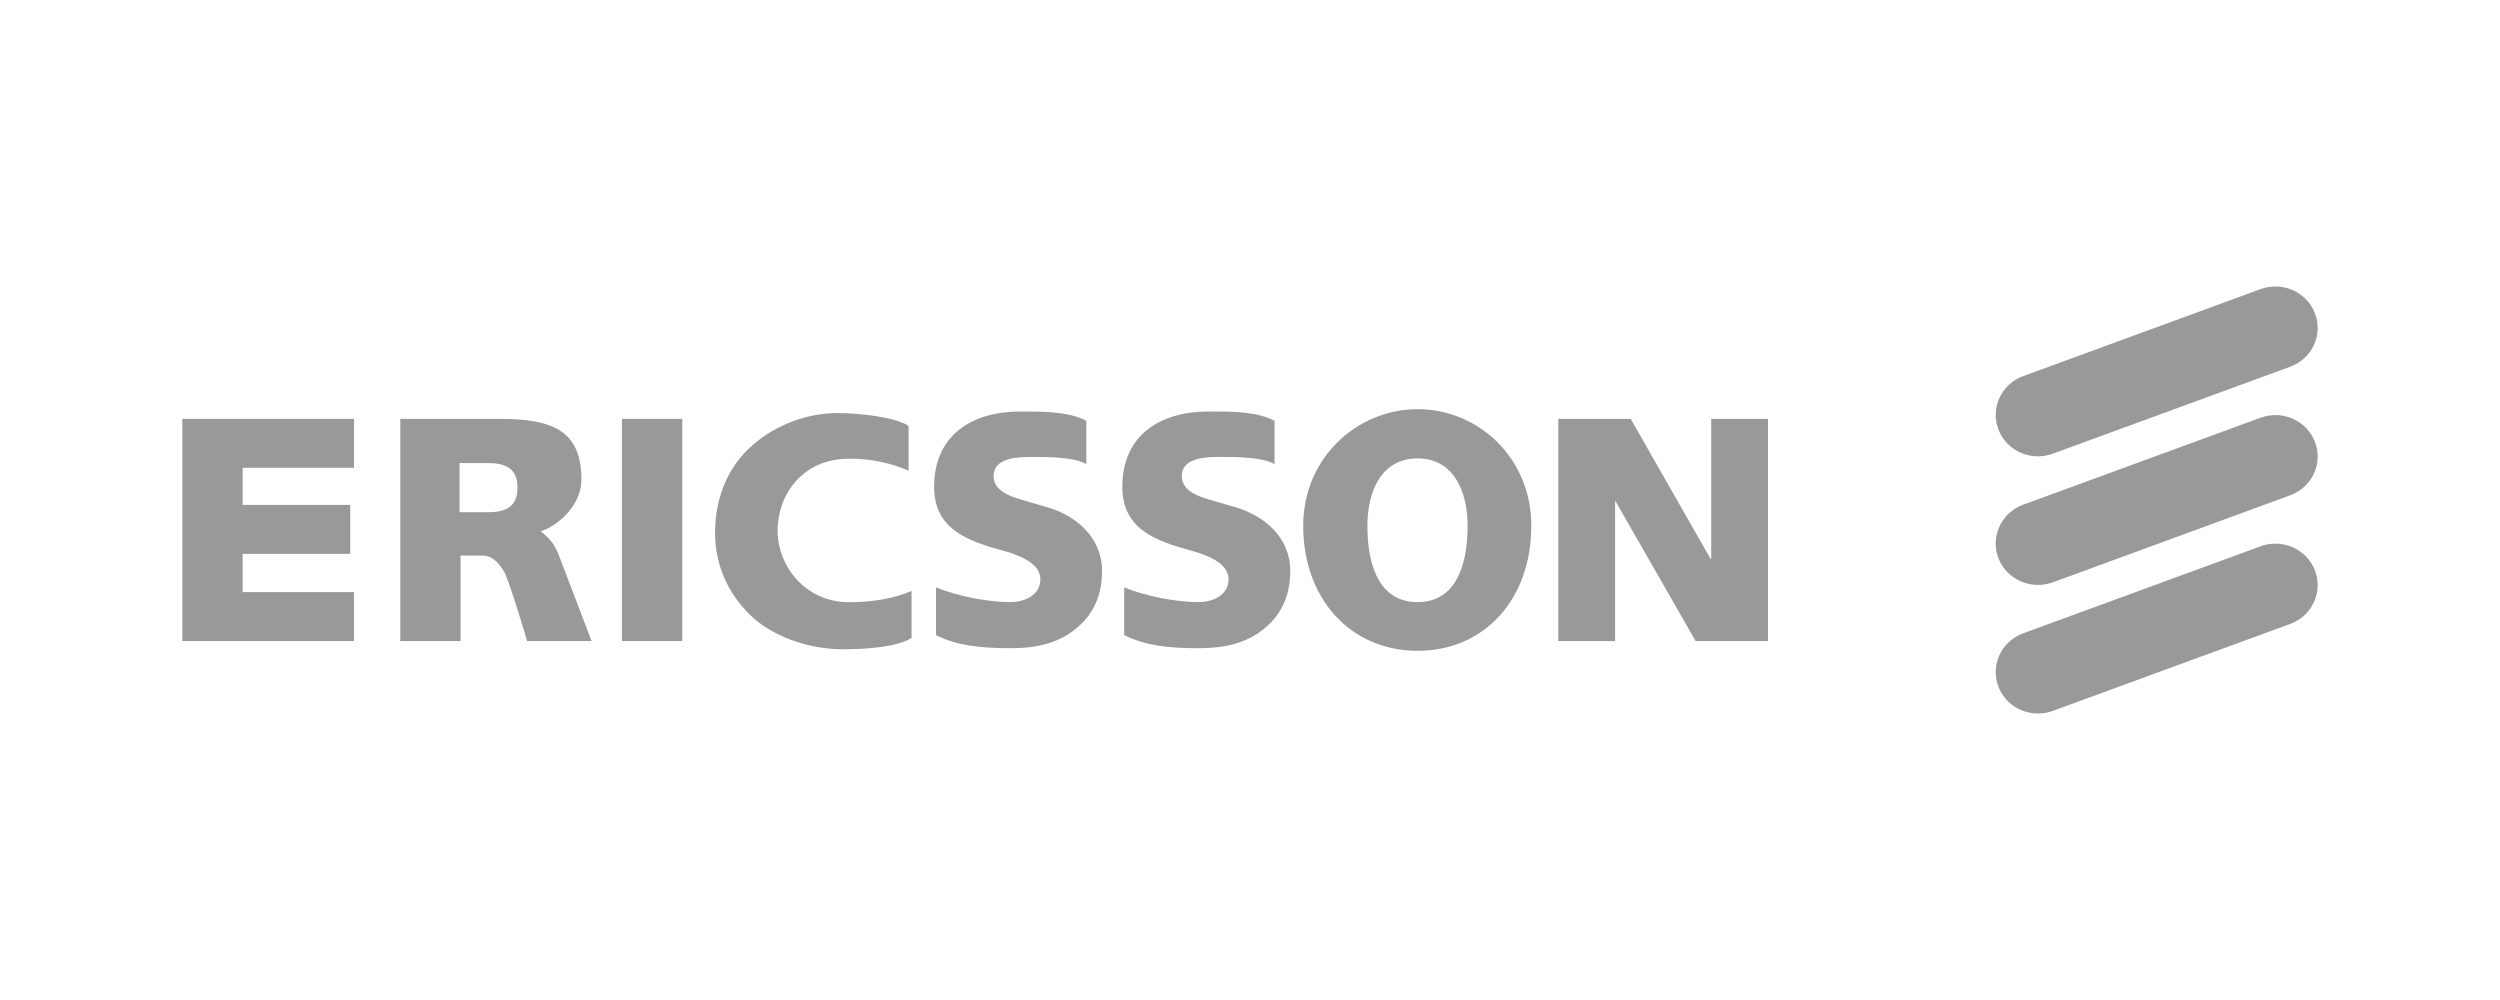 <?xml version="1.0" encoding="utf-8"?>
<!-- Generator: Adobe Illustrator 15.0.0, SVG Export Plug-In . SVG Version: 6.00 Build 0)  -->
<!DOCTYPE svg PUBLIC "-//W3C//DTD SVG 1.1//EN" "http://www.w3.org/Graphics/SVG/1.1/DTD/svg11.dtd">
<svg version="1.1" id="Layer_1" xmlns="http://www.w3.org/2000/svg" xmlns:xlink="http://www.w3.org/1999/xlink" x="0px" y="0px"
	 width="500px" height="200px" viewBox="0 0 500 200" enable-background="new 0 0 500 200" xml:space="preserve">
<g>
	<g>
		<path fill="#999999" d="M187.194,117.479c4.481,1.835,10.607,2.943,14.852,2.943c2.919,0,6.029-1.392,6.029-4.609
			c0-3.336-4.734-4.928-7.4-5.66c-7.398-2.009-13.849-4.416-13.849-12.788c0-10.441,7.678-15.068,17.248-15.068
			c4.826,0,9.651,0.006,13.191,1.864v8.671c-2.329-1.419-7.613-1.445-10.657-1.445c-3.089,0-7.891,0.121-7.891,3.827
			c0,3.566,4.771,4.448,7.328,5.246l3.168,0.914c5.857,1.639,11.195,5.999,11.195,12.787c0,4.548-1.448,8.503-5.252,11.603
			c-3.733,3.032-8.148,3.878-12.962,3.878c-6.031,0-10.82-0.498-15.001-2.624V117.479L187.194,117.479z"/>
		<path fill="#999999" d="M187.413,97.365c0,7.939,6.077,10.229,13.417,12.225c1.938,0.529,7.83,2.146,7.83,6.224
			c0,3.587-3.321,5.198-6.614,5.198c-4.333,0-10.014-1.15-14.263-2.756c0,1.253,0,7.624,0,8.337
			c4.092,1.995,8.717,2.453,14.412,2.453c5.518,0,9.404-1.15,12.596-3.735c3.383-2.765,5.031-6.407,5.031-11.15
			c0-6.782-5.567-10.765-10.771-12.227l-4.167-1.2c-2.692-0.775-6.76-1.935-6.76-5.521c0-4.411,5.729-4.411,8.483-4.411
			c2.673,0,7.332,0.063,10.072,1.194c0-1.288,0-6.689,0-7.398c-3.407-1.66-8.063-1.714-12.606-1.714
			C193.646,82.884,187.413,88.296,187.413,97.365z"/>
		<path fill="#999999" d="M155.525,106.167c0,7.022,5.527,14.27,14.259,14.27c4.206,0,8.819-0.602,12.528-2.256v9.401
			c-2.813,1.848-9.356,2.279-13.71,2.279c-7.068,0-14.364-2.719-18.623-6.904c-4.523-4.444-6.97-10.174-6.97-16.367
			c0-6.183,2-12.201,6.526-16.654c4.646-4.569,11.363-7.324,18.017-7.324c3.954,0,11.342,0.724,14.161,2.564v8.976
			c-3.71-1.66-7.724-2.413-11.93-2.413C160.66,91.739,155.525,98.75,155.525,106.167L155.525,106.167z"/>
		<path fill="#999999" d="M149.951,90.351c-5.253,5.163-6.352,11.68-6.352,16.239c0,6.064,2.346,11.581,6.789,15.945
			c4.162,4.092,11.31,6.731,18.214,6.731c2.309,0,9.901-0.176,13.121-2.072c0-0.649,0-7.013,0-8.249
			c-4.1,1.623-8.69,2.084-11.939,2.084c-9.17,0-14.848-7.713-14.848-14.862c0-7.462,5.101-15.021,14.848-15.021
			c4.099,0,7.88,0.793,11.338,2.207c0-1.268,0-7.162,0-7.793c-2.745-1.617-9.492-2.361-13.569-2.361
			C161.097,83.198,154.508,85.875,149.951,90.351z"/>
		<path fill="#999999" d="M224.839,117.479c4.47,1.835,10.598,2.943,14.847,2.943c2.915,0,6.025-1.392,6.025-4.609
			c0-3.336-4.735-4.928-7.4-5.66c-7.395-2.009-13.845-4.416-13.845-12.788c0-10.441,7.674-15.068,17.252-15.068
			c4.818,0,9.641,0.006,13.193,1.864v8.671c-2.342-1.419-7.616-1.445-10.666-1.445c-3.091,0-7.889,0.121-7.889,3.827
			c0,3.566,4.766,4.448,7.329,5.246l3.168,0.914c5.851,1.639,11.196,5.999,11.196,12.787c0,4.548-1.445,8.503-5.258,11.603
			c-3.737,3.032-8.142,3.878-12.964,3.878c-6.026,0-10.813-0.498-14.989-2.624V117.479L224.839,117.479z"/>
		<path fill="#999999" d="M225.054,97.365c0,7.939,6.076,10.229,13.408,12.225c1.943,0.529,7.837,2.146,7.837,6.224
			c0,3.57-3.425,5.198-6.613,5.198c-4.329,0-10.016-1.15-14.264-2.756c0,1.253,0,7.624,0,8.337
			c4.088,1.995,8.712,2.453,14.406,2.453c5.516,0,9.401-1.15,12.599-3.735c3.392-2.765,5.044-6.407,5.044-11.15
			c0-6.782-5.565-10.762-10.771-12.227c-0.006,0-4.172-1.2-4.172-1.2c-2.698-0.775-6.758-1.931-6.758-5.521
			c0-4.411,5.727-4.411,8.476-4.411c2.675,0,7.327,0.063,10.078,1.194c0-1.288,0-6.689,0-7.398
			c-3.417-1.66-8.066-1.714-12.605-1.714C231.281,82.884,225.054,88.296,225.054,97.365z"/>
		<polygon fill="#999999" points="311.659,83.779 326.141,83.779 342.126,111.8 342.242,111.8 342.242,83.779 353.602,83.779 
			353.602,128.207 339.121,128.207 323.127,100.29 323.022,100.29 323.022,128.207 311.659,128.207 311.659,83.779 		"/>
		<path fill="#999999" d="M342.833,84.369c0,1.13,0,29.647,0,29.647l-1.214-1.926c0,0-15.49-27.144-15.82-27.722
			c-0.622,0-12.499,0-13.556,0c0,1.13,0,42.118,0,43.248c0.996,0,9.188,0,10.187,0c0-1.128,0-29.53,0-29.53l1.211,1.911
			c0,0,15.486,27.038,15.817,27.619c0.623,0,12.506,0,13.563,0c0-1.13,0-42.118,0-43.248
			C352.017,84.369,343.83,84.369,342.833,84.369z"/>
		<polygon fill="#999999" points="136.459,128.207 124.391,128.207 124.391,83.779 136.459,83.779 136.459,128.207 		"/>
		<path fill="#999999" d="M124.979,84.369c0,1.13,0,42.118,0,43.248c1.011,0,9.886,0,10.891,0c0-1.13,0-42.118,0-43.248
			C134.865,84.369,125.99,84.369,124.979,84.369z"/>
		<polygon fill="#999999" points="48.532,93.556 48.532,100.983 70.048,100.983 70.048,110.771 48.532,110.771 48.532,118.422 
			70.796,118.422 70.796,128.207 36.463,128.207 36.463,83.779 70.796,83.779 70.796,93.556 48.532,93.556 		"/>
		<path fill="#999999" d="M37.049,84.369c0,1.13,0,42.118,0,43.248c1.116,0,32.044,0,33.153,0c0-0.967,0-7.636,0-8.603
			c-1.109,0-22.254,0-22.254,0v-8.833c0,0,20.406,0,21.516,0c0-0.971,0-7.642,0-8.614c-1.109,0-21.516,0-21.516,0v-8.601
			c0,0,21.145,0,22.254,0c0-0.97,0-7.627,0-8.597C69.093,84.369,38.165,84.369,37.049,84.369z"/>
		<path fill="#999999" d="M111.637,110.702c0.094,0.221,6.683,17.511,6.683,17.505h-12.901c0,0-2.884-9.9-4.399-13.509
			c-1.316-2.364-2.73-3.577-4.481-3.577H92.12v17.086H80.06V83.779h20.089c10.735,0,16.137,2.619,16.13,12.114
			c-0.002,6.045-6.087,9.936-8.15,10.319C109.365,107.349,110.587,108.192,111.637,110.702L111.637,110.702z M91.906,102.442h5.56
			c3.057,0,6.031-0.629,6.031-4.911c0-4.293-2.975-4.917-6.031-4.917h-5.56V102.442L91.906,102.442z"/>
		<path fill="#999999" d="M80.65,84.369c0,1.13,0,42.118,0,43.248c1.006,0,9.874,0,10.887,0c0-1.093,0-17.086,0-17.086h5
			c1.928,0,3.52,1.236,4.993,3.881c0.024,0.054,3.651,11.171,4.316,13.205c0.74,0,10.275,0,11.657,0
			c-0.313-0.741-0.749-1.871-1.571-4.026l-4.839-12.656c-0.86-2.065-1.842-2.937-2.881-3.858l-1.38-1.229l1.183-0.213
			c1.786-0.323,7.674-4.01,7.677-9.74c0-0.004,0-0.01,0-0.01c0-3.724-0.868-6.4-2.645-8.177c-2.304-2.313-6.286-3.337-12.899-3.337
			C100.148,84.369,81.752,84.369,80.65,84.369z M91.319,102.442V92.021h6.146c3.084,0,6.617,0.627,6.617,5.51
			c0,4.879-3.533,5.501-6.617,5.501h-6.146V102.442z"/>
		<path fill="#999999" d="M306.259,105.159c0,14.656-9.334,25-22.722,25c-13.386,0-22.896-10.344-22.896-25
			c0-13.708,10.896-23.329,22.896-23.329C295.543,81.831,306.259,91.452,306.259,105.159L306.259,105.159z M273.479,105.174
			c0,8.812,2.873,15.249,10.023,15.249c7.143,0,10.019-6.438,10.019-15.249c0-7.047-2.876-13.493-10.019-13.493
			C276.353,91.681,273.479,98.127,273.479,105.174L273.479,105.174z"/>
		<path fill="#999999" d="M261.235,105.159c0,14.376,9.17,24.412,22.302,24.412c13.034,0,22.134-10.036,22.134-24.412
			c0-12.75-9.722-22.736-22.134-22.736C272.575,82.423,261.235,90.926,261.235,105.159z M272.893,105.174
			c0-6.804,2.782-14.079,10.61-14.079c7.817,0,10.608,7.275,10.608,14.079c0,10.211-3.772,15.832-10.608,15.832
			C276.66,121.006,272.893,115.385,272.893,105.174z"/>
		<path fill="#999999" d="M458.043,73.342c4.378-1.601,6.594-6.377,4.953-10.662c-1.631-4.291-6.502-6.459-10.871-4.863
			l-47.492,17.407c-4.37,1.603-6.589,6.371-4.956,10.664c1.633,4.29,6.509,6.457,10.878,4.85L458.043,73.342L458.043,73.342z"/>
		<path fill="#999999" d="M452.325,58.373L452.325,58.373l-47.491,17.404c-1.984,0.727-3.553,2.17-4.42,4.063
			c-0.846,1.858-0.909,3.928-0.183,5.839c1.511,3.981,6.05,6.001,10.124,4.508l47.486-17.401c1.989-0.725,3.56-2.17,4.421-4.069
			c0.851-1.852,0.912-3.925,0.189-5.83C460.932,58.905,456.395,56.878,452.325,58.373z"/>
		<path fill="#999999" d="M458.043,99.053c4.378-1.603,6.594-6.373,4.953-10.648c-1.631-4.293-6.502-6.468-10.871-4.866
			l-47.492,17.401c-4.37,1.609-6.589,6.376-4.956,10.67c1.633,4.272,6.509,6.459,10.878,4.854L458.043,99.053L458.043,99.053z"/>
		<path fill="#999999" d="M452.325,84.085L452.325,84.085l-47.491,17.405c-1.984,0.734-3.558,2.181-4.424,4.084
			c-0.842,1.854-0.902,3.924-0.179,5.823c1.515,3.984,6.055,6.005,10.124,4.523l47.486-17.411c1.99-0.738,3.565-2.184,4.424-4.086
			c0.848-1.853,0.908-3.913,0.187-5.811C460.936,84.628,456.395,82.604,452.325,84.085z"/>
		<path fill="#999999" d="M458.043,124.781c4.378-1.614,6.594-6.383,4.953-10.676c-1.631-4.267-6.502-6.459-10.871-4.851
			l-47.492,17.407c-4.37,1.603-6.589,6.379-4.956,10.664c1.633,4.284,6.509,6.453,10.878,4.856L458.043,124.781L458.043,124.781z"/>
		<path fill="#999999" d="M452.328,109.811l-47.494,17.406c-1.984,0.718-3.55,2.167-4.416,4.064
			c-0.85,1.857-0.913,3.929-0.187,5.838c1.511,3.979,6.054,6.002,10.124,4.508l47.486-17.397c1.989-0.733,3.565-2.185,4.424-4.082
			c0.848-1.852,0.909-3.924,0.187-5.833C460.927,110.334,456.388,108.308,452.328,109.811z"/>
	</g>
</g>
</svg>
